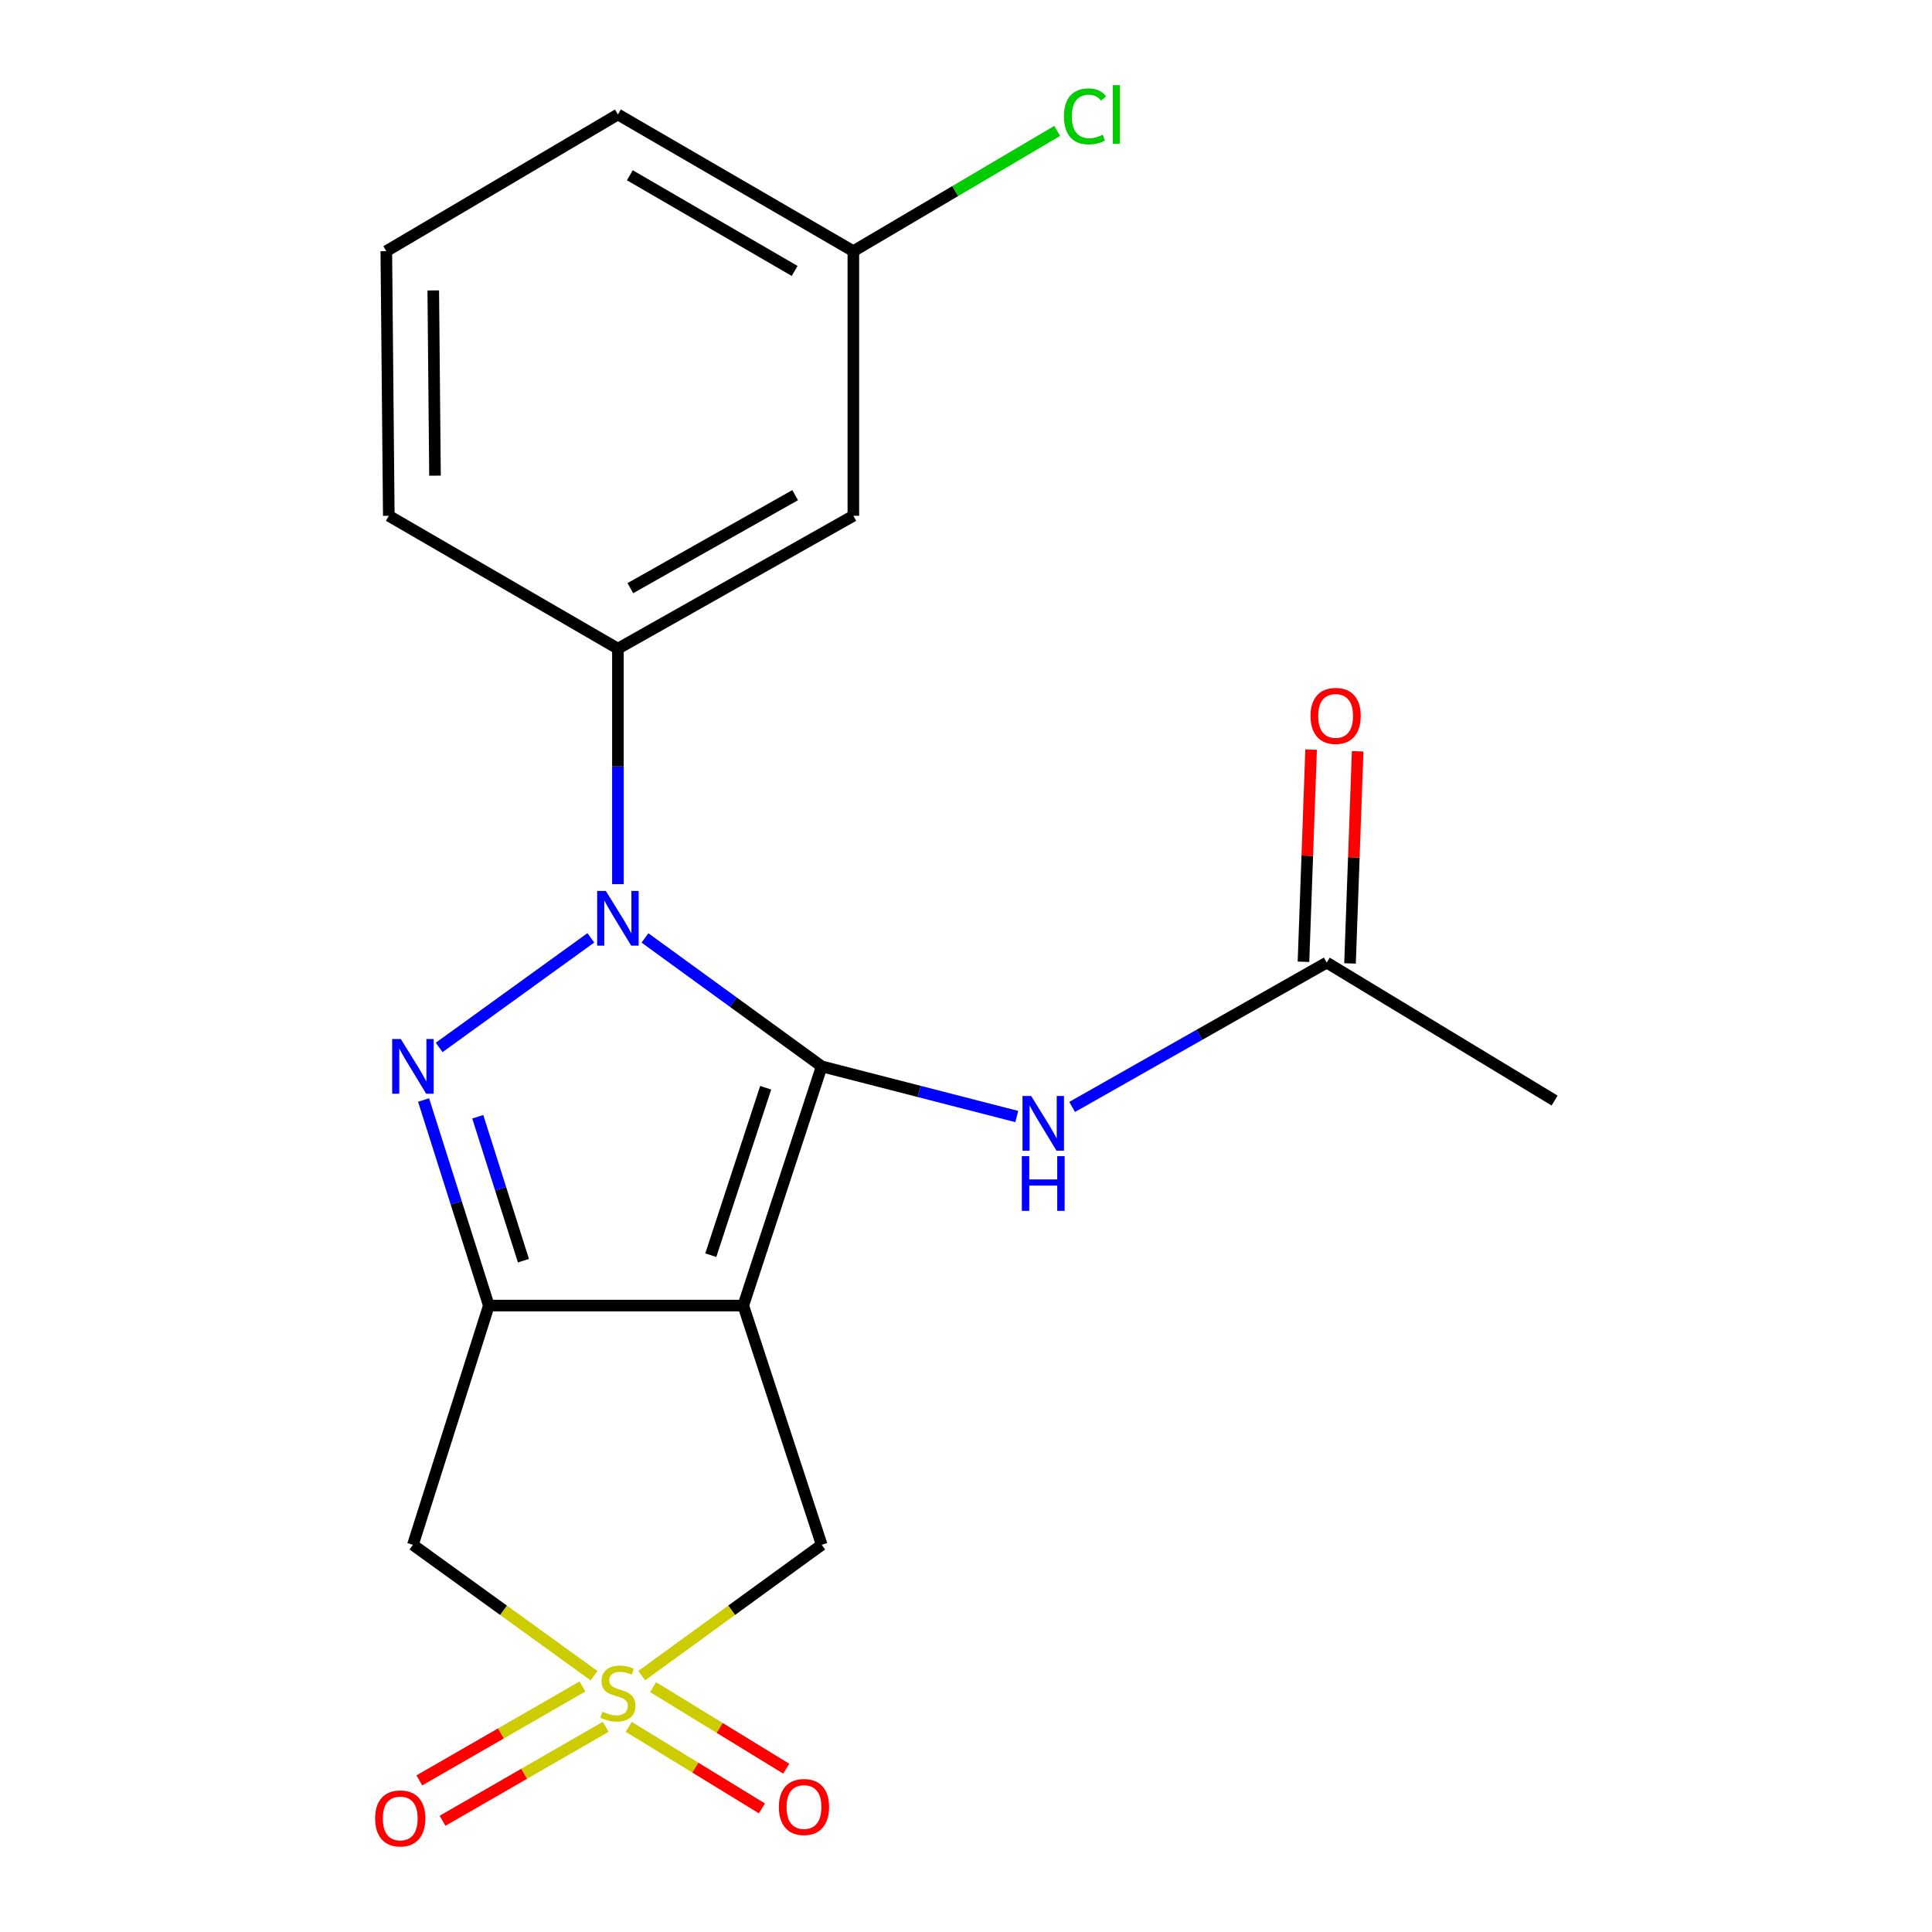 <?xml version='1.0' encoding='iso-8859-1'?>
<svg version='1.1' baseProfile='full'
              xmlns='http://www.w3.org/2000/svg'
                      xmlns:rdkit='http://www.rdkit.org/xml'
                      xmlns:xlink='http://www.w3.org/1999/xlink'
                  xml:space='preserve'
width='1000px' height='1000px' viewBox='0 0 1000 1000'>
<!-- END OF HEADER -->
<rect style='opacity:1.0;fill:#FFFFFF;stroke:none' width='1000' height='1000' x='0' y='0'> </rect>
<path class='bond-0' d='M 425.312,551.953 L 384.72,675.767' style='fill:none;fill-rule:evenodd;stroke:#000000;stroke-width:6px;stroke-linecap:butt;stroke-linejoin:miter;stroke-opacity:1' />
<path class='bond-0' d='M 396.317,563.015 L 367.902,649.685' style='fill:none;fill-rule:evenodd;stroke:#000000;stroke-width:6px;stroke-linecap:butt;stroke-linejoin:miter;stroke-opacity:1' />
<path class='bond-1' d='M 425.312,551.953 L 379.573,518.711' style='fill:none;fill-rule:evenodd;stroke:#000000;stroke-width:6px;stroke-linecap:butt;stroke-linejoin:miter;stroke-opacity:1' />
<path class='bond-1' d='M 379.573,518.711 L 333.833,485.469' style='fill:none;fill-rule:evenodd;stroke:#0000FF;stroke-width:6px;stroke-linecap:butt;stroke-linejoin:miter;stroke-opacity:1' />
<path class='bond-6' d='M 425.312,551.953 L 475.796,564.931' style='fill:none;fill-rule:evenodd;stroke:#000000;stroke-width:6px;stroke-linecap:butt;stroke-linejoin:miter;stroke-opacity:1' />
<path class='bond-6' d='M 475.796,564.931 L 526.28,577.908' style='fill:none;fill-rule:evenodd;stroke:#0000FF;stroke-width:6px;stroke-linecap:butt;stroke-linejoin:miter;stroke-opacity:1' />
<path class='bond-2' d='M 384.72,675.767 L 253.017,675.767' style='fill:none;fill-rule:evenodd;stroke:#000000;stroke-width:6px;stroke-linecap:butt;stroke-linejoin:miter;stroke-opacity:1' />
<path class='bond-7' d='M 384.72,675.767 L 425.312,799.595' style='fill:none;fill-rule:evenodd;stroke:#000000;stroke-width:6px;stroke-linecap:butt;stroke-linejoin:miter;stroke-opacity:1' />
<path class='bond-3' d='M 305.82,485.418 L 227.304,542.142' style='fill:none;fill-rule:evenodd;stroke:#0000FF;stroke-width:6px;stroke-linecap:butt;stroke-linejoin:miter;stroke-opacity:1' />
<path class='bond-8' d='M 319.833,457.645 L 319.833,396.695' style='fill:none;fill-rule:evenodd;stroke:#0000FF;stroke-width:6px;stroke-linecap:butt;stroke-linejoin:miter;stroke-opacity:1' />
<path class='bond-8' d='M 319.833,396.695 L 319.833,335.744' style='fill:none;fill-rule:evenodd;stroke:#000000;stroke-width:6px;stroke-linecap:butt;stroke-linejoin:miter;stroke-opacity:1' />
<path class='bond-5' d='M 253.017,675.767 L 213.723,799.595' style='fill:none;fill-rule:evenodd;stroke:#000000;stroke-width:6px;stroke-linecap:butt;stroke-linejoin:miter;stroke-opacity:1' />
<path class='bond-20' d='M 253.017,675.767 L 236.133,622.564' style='fill:none;fill-rule:evenodd;stroke:#000000;stroke-width:6px;stroke-linecap:butt;stroke-linejoin:miter;stroke-opacity:1' />
<path class='bond-20' d='M 236.133,622.564 L 219.248,569.361' style='fill:none;fill-rule:evenodd;stroke:#0000FF;stroke-width:6px;stroke-linecap:butt;stroke-linejoin:miter;stroke-opacity:1' />
<path class='bond-20' d='M 270.929,652.514 L 259.11,615.272' style='fill:none;fill-rule:evenodd;stroke:#000000;stroke-width:6px;stroke-linecap:butt;stroke-linejoin:miter;stroke-opacity:1' />
<path class='bond-20' d='M 259.11,615.272 L 247.291,578.03' style='fill:none;fill-rule:evenodd;stroke:#0000FF;stroke-width:6px;stroke-linecap:butt;stroke-linejoin:miter;stroke-opacity:1' />
<path class='bond-4' d='M 332.173,867.286 L 378.743,833.44' style='fill:none;fill-rule:evenodd;stroke:#CCCC00;stroke-width:6px;stroke-linecap:butt;stroke-linejoin:miter;stroke-opacity:1' />
<path class='bond-4' d='M 378.743,833.44 L 425.312,799.595' style='fill:none;fill-rule:evenodd;stroke:#000000;stroke-width:6px;stroke-linecap:butt;stroke-linejoin:miter;stroke-opacity:1' />
<path class='bond-10' d='M 325.442,893.822 L 359.906,914.924' style='fill:none;fill-rule:evenodd;stroke:#CCCC00;stroke-width:6px;stroke-linecap:butt;stroke-linejoin:miter;stroke-opacity:1' />
<path class='bond-10' d='M 359.906,914.924 L 394.37,936.026' style='fill:none;fill-rule:evenodd;stroke:#FF0000;stroke-width:6px;stroke-linecap:butt;stroke-linejoin:miter;stroke-opacity:1' />
<path class='bond-10' d='M 338.03,873.263 L 372.494,894.365' style='fill:none;fill-rule:evenodd;stroke:#CCCC00;stroke-width:6px;stroke-linecap:butt;stroke-linejoin:miter;stroke-opacity:1' />
<path class='bond-10' d='M 372.494,894.365 L 406.958,915.467' style='fill:none;fill-rule:evenodd;stroke:#FF0000;stroke-width:6px;stroke-linecap:butt;stroke-linejoin:miter;stroke-opacity:1' />
<path class='bond-11' d='M 301.488,872.908 L 259.265,897.219' style='fill:none;fill-rule:evenodd;stroke:#CCCC00;stroke-width:6px;stroke-linecap:butt;stroke-linejoin:miter;stroke-opacity:1' />
<path class='bond-11' d='M 259.265,897.219 L 217.041,921.53' style='fill:none;fill-rule:evenodd;stroke:#FF0000;stroke-width:6px;stroke-linecap:butt;stroke-linejoin:miter;stroke-opacity:1' />
<path class='bond-11' d='M 313.517,893.799 L 271.293,918.11' style='fill:none;fill-rule:evenodd;stroke:#CCCC00;stroke-width:6px;stroke-linecap:butt;stroke-linejoin:miter;stroke-opacity:1' />
<path class='bond-11' d='M 271.293,918.11 L 229.07,942.421' style='fill:none;fill-rule:evenodd;stroke:#FF0000;stroke-width:6px;stroke-linecap:butt;stroke-linejoin:miter;stroke-opacity:1' />
<path class='bond-21' d='M 307.48,867.33 L 260.602,833.462' style='fill:none;fill-rule:evenodd;stroke:#CCCC00;stroke-width:6px;stroke-linecap:butt;stroke-linejoin:miter;stroke-opacity:1' />
<path class='bond-21' d='M 260.602,833.462 L 213.723,799.595' style='fill:none;fill-rule:evenodd;stroke:#000000;stroke-width:6px;stroke-linecap:butt;stroke-linejoin:miter;stroke-opacity:1' />
<path class='bond-9' d='M 554.937,572.95 L 620.829,535.593' style='fill:none;fill-rule:evenodd;stroke:#0000FF;stroke-width:6px;stroke-linecap:butt;stroke-linejoin:miter;stroke-opacity:1' />
<path class='bond-9' d='M 620.829,535.593 L 686.722,498.236' style='fill:none;fill-rule:evenodd;stroke:#000000;stroke-width:6px;stroke-linecap:butt;stroke-linejoin:miter;stroke-opacity:1' />
<path class='bond-12' d='M 319.833,335.744 L 441.692,266.973' style='fill:none;fill-rule:evenodd;stroke:#000000;stroke-width:6px;stroke-linecap:butt;stroke-linejoin:miter;stroke-opacity:1' />
<path class='bond-12' d='M 326.264,304.434 L 411.565,256.294' style='fill:none;fill-rule:evenodd;stroke:#000000;stroke-width:6px;stroke-linecap:butt;stroke-linejoin:miter;stroke-opacity:1' />
<path class='bond-16' d='M 319.833,335.744 L 201.242,266.973' style='fill:none;fill-rule:evenodd;stroke:#000000;stroke-width:6px;stroke-linecap:butt;stroke-linejoin:miter;stroke-opacity:1' />
<path class='bond-13' d='M 698.767,498.669 L 700.741,443.764' style='fill:none;fill-rule:evenodd;stroke:#000000;stroke-width:6px;stroke-linecap:butt;stroke-linejoin:miter;stroke-opacity:1' />
<path class='bond-13' d='M 700.741,443.764 L 702.715,388.86' style='fill:none;fill-rule:evenodd;stroke:#FF0000;stroke-width:6px;stroke-linecap:butt;stroke-linejoin:miter;stroke-opacity:1' />
<path class='bond-13' d='M 674.676,497.803 L 676.65,442.898' style='fill:none;fill-rule:evenodd;stroke:#000000;stroke-width:6px;stroke-linecap:butt;stroke-linejoin:miter;stroke-opacity:1' />
<path class='bond-13' d='M 676.65,442.898 L 678.624,387.994' style='fill:none;fill-rule:evenodd;stroke:#FF0000;stroke-width:6px;stroke-linecap:butt;stroke-linejoin:miter;stroke-opacity:1' />
<path class='bond-18' d='M 686.722,498.236 L 804.657,569.645' style='fill:none;fill-rule:evenodd;stroke:#000000;stroke-width:6px;stroke-linecap:butt;stroke-linejoin:miter;stroke-opacity:1' />
<path class='bond-14' d='M 441.692,266.973 L 441.692,130.007' style='fill:none;fill-rule:evenodd;stroke:#000000;stroke-width:6px;stroke-linecap:butt;stroke-linejoin:miter;stroke-opacity:1' />
<path class='bond-15' d='M 441.692,130.007 L 494.45,98.879' style='fill:none;fill-rule:evenodd;stroke:#000000;stroke-width:6px;stroke-linecap:butt;stroke-linejoin:miter;stroke-opacity:1' />
<path class='bond-15' d='M 494.45,98.879 L 547.208,67.751' style='fill:none;fill-rule:evenodd;stroke:#00CC00;stroke-width:6px;stroke-linecap:butt;stroke-linejoin:miter;stroke-opacity:1' />
<path class='bond-22' d='M 441.692,130.007 L 319.833,59.254' style='fill:none;fill-rule:evenodd;stroke:#000000;stroke-width:6px;stroke-linecap:butt;stroke-linejoin:miter;stroke-opacity:1' />
<path class='bond-22' d='M 411.308,140.242 L 326.007,90.715' style='fill:none;fill-rule:evenodd;stroke:#000000;stroke-width:6px;stroke-linecap:butt;stroke-linejoin:miter;stroke-opacity:1' />
<path class='bond-17' d='M 201.242,266.973 L 199.956,130.007' style='fill:none;fill-rule:evenodd;stroke:#000000;stroke-width:6px;stroke-linecap:butt;stroke-linejoin:miter;stroke-opacity:1' />
<path class='bond-17' d='M 225.154,246.202 L 224.254,150.326' style='fill:none;fill-rule:evenodd;stroke:#000000;stroke-width:6px;stroke-linecap:butt;stroke-linejoin:miter;stroke-opacity:1' />
<path class='bond-19' d='M 199.956,130.007 L 319.833,59.254' style='fill:none;fill-rule:evenodd;stroke:#000000;stroke-width:6px;stroke-linecap:butt;stroke-linejoin:miter;stroke-opacity:1' />
<path  class='atom-2' d='M 313.573 461.134
L 322.853 476.134
Q 323.773 477.614, 325.253 480.294
Q 326.733 482.974, 326.813 483.134
L 326.813 461.134
L 330.573 461.134
L 330.573 489.454
L 326.693 489.454
L 316.733 473.054
Q 315.573 471.134, 314.333 468.934
Q 313.133 466.734, 312.773 466.054
L 312.773 489.454
L 309.093 489.454
L 309.093 461.134
L 313.573 461.134
' fill='#0000FF'/>
<path  class='atom-4' d='M 207.463 537.793
L 216.743 552.793
Q 217.663 554.273, 219.143 556.953
Q 220.623 559.633, 220.703 559.793
L 220.703 537.793
L 224.463 537.793
L 224.463 566.113
L 220.583 566.113
L 210.623 549.713
Q 209.463 547.793, 208.223 545.593
Q 207.023 543.393, 206.663 542.713
L 206.663 566.113
L 202.983 566.113
L 202.983 537.793
L 207.463 537.793
' fill='#0000FF'/>
<path  class='atom-5' d='M 311.833 885.974
Q 312.153 886.094, 313.473 886.654
Q 314.793 887.214, 316.233 887.574
Q 317.713 887.894, 319.153 887.894
Q 321.833 887.894, 323.393 886.614
Q 324.953 885.294, 324.953 883.014
Q 324.953 881.454, 324.153 880.494
Q 323.393 879.534, 322.193 879.014
Q 320.993 878.494, 318.993 877.894
Q 316.473 877.134, 314.953 876.414
Q 313.473 875.694, 312.393 874.174
Q 311.353 872.654, 311.353 870.094
Q 311.353 866.534, 313.753 864.334
Q 316.193 862.134, 320.993 862.134
Q 324.273 862.134, 327.993 863.694
L 327.073 866.774
Q 323.673 865.374, 321.113 865.374
Q 318.353 865.374, 316.833 866.534
Q 315.313 867.654, 315.353 869.614
Q 315.353 871.134, 316.113 872.054
Q 316.913 872.974, 318.033 873.494
Q 319.193 874.014, 321.113 874.614
Q 323.673 875.414, 325.193 876.214
Q 326.713 877.014, 327.793 878.654
Q 328.913 880.254, 328.913 883.014
Q 328.913 886.934, 326.273 889.054
Q 323.673 891.134, 319.313 891.134
Q 316.793 891.134, 314.873 890.574
Q 312.993 890.054, 310.753 889.134
L 311.833 885.974
' fill='#CCCC00'/>
<path  class='atom-7' d='M 533.72 567.27
L 543 582.27
Q 543.92 583.75, 545.4 586.43
Q 546.88 589.11, 546.96 589.27
L 546.96 567.27
L 550.72 567.27
L 550.72 595.59
L 546.84 595.59
L 536.88 579.19
Q 535.72 577.27, 534.48 575.07
Q 533.28 572.87, 532.92 572.19
L 532.92 595.59
L 529.24 595.59
L 529.24 567.27
L 533.72 567.27
' fill='#0000FF'/>
<path  class='atom-7' d='M 528.9 598.422
L 532.74 598.422
L 532.74 610.462
L 547.22 610.462
L 547.22 598.422
L 551.06 598.422
L 551.06 626.742
L 547.22 626.742
L 547.22 613.662
L 532.74 613.662
L 532.74 626.742
L 528.9 626.742
L 528.9 598.422
' fill='#0000FF'/>
<path  class='atom-11' d='M 403.139 935.302
Q 403.139 928.502, 406.499 924.702
Q 409.859 920.902, 416.139 920.902
Q 422.419 920.902, 425.779 924.702
Q 429.139 928.502, 429.139 935.302
Q 429.139 942.182, 425.739 946.102
Q 422.339 949.982, 416.139 949.982
Q 409.899 949.982, 406.499 946.102
Q 403.139 942.222, 403.139 935.302
M 416.139 946.782
Q 420.459 946.782, 422.779 943.902
Q 425.139 940.982, 425.139 935.302
Q 425.139 929.742, 422.779 926.942
Q 420.459 924.102, 416.139 924.102
Q 411.819 924.102, 409.459 926.902
Q 407.139 929.702, 407.139 935.302
Q 407.139 941.022, 409.459 943.902
Q 411.819 946.782, 416.139 946.782
' fill='#FF0000'/>
<path  class='atom-12' d='M 194.161 941.208
Q 194.161 934.408, 197.521 930.608
Q 200.881 926.808, 207.161 926.808
Q 213.441 926.808, 216.801 930.608
Q 220.161 934.408, 220.161 941.208
Q 220.161 948.088, 216.761 952.008
Q 213.361 955.888, 207.161 955.888
Q 200.921 955.888, 197.521 952.008
Q 194.161 948.128, 194.161 941.208
M 207.161 952.688
Q 211.481 952.688, 213.801 949.808
Q 216.161 946.888, 216.161 941.208
Q 216.161 935.648, 213.801 932.848
Q 211.481 930.008, 207.161 930.008
Q 202.841 930.008, 200.481 932.808
Q 198.161 935.608, 198.161 941.208
Q 198.161 946.928, 200.481 949.808
Q 202.841 952.688, 207.161 952.688
' fill='#FF0000'/>
<path  class='atom-14' d='M 678.316 370.551
Q 678.316 363.751, 681.676 359.951
Q 685.036 356.151, 691.316 356.151
Q 697.596 356.151, 700.956 359.951
Q 704.316 363.751, 704.316 370.551
Q 704.316 377.431, 700.916 381.351
Q 697.516 385.231, 691.316 385.231
Q 685.076 385.231, 681.676 381.351
Q 678.316 377.471, 678.316 370.551
M 691.316 382.031
Q 695.636 382.031, 697.956 379.151
Q 700.316 376.231, 700.316 370.551
Q 700.316 364.991, 697.956 362.191
Q 695.636 359.351, 691.316 359.351
Q 686.996 359.351, 684.636 362.151
Q 682.316 364.951, 682.316 370.551
Q 682.316 376.271, 684.636 379.151
Q 686.996 382.031, 691.316 382.031
' fill='#FF0000'/>
<path  class='atom-16' d='M 550.689 60.234
Q 550.689 53.194, 553.969 49.514
Q 557.289 45.794, 563.569 45.794
Q 569.409 45.794, 572.529 49.914
L 569.889 52.074
Q 567.609 49.074, 563.569 49.074
Q 559.289 49.074, 557.009 51.954
Q 554.769 54.794, 554.769 60.234
Q 554.769 65.834, 557.089 68.714
Q 559.449 71.594, 564.009 71.594
Q 567.129 71.594, 570.769 69.714
L 571.889 72.714
Q 570.409 73.674, 568.169 74.234
Q 565.929 74.794, 563.449 74.794
Q 557.289 74.794, 553.969 71.034
Q 550.689 67.274, 550.689 60.234
' fill='#00CC00'/>
<path  class='atom-16' d='M 575.969 44.074
L 579.649 44.074
L 579.649 74.434
L 575.969 74.434
L 575.969 44.074
' fill='#00CC00'/>
</svg>

